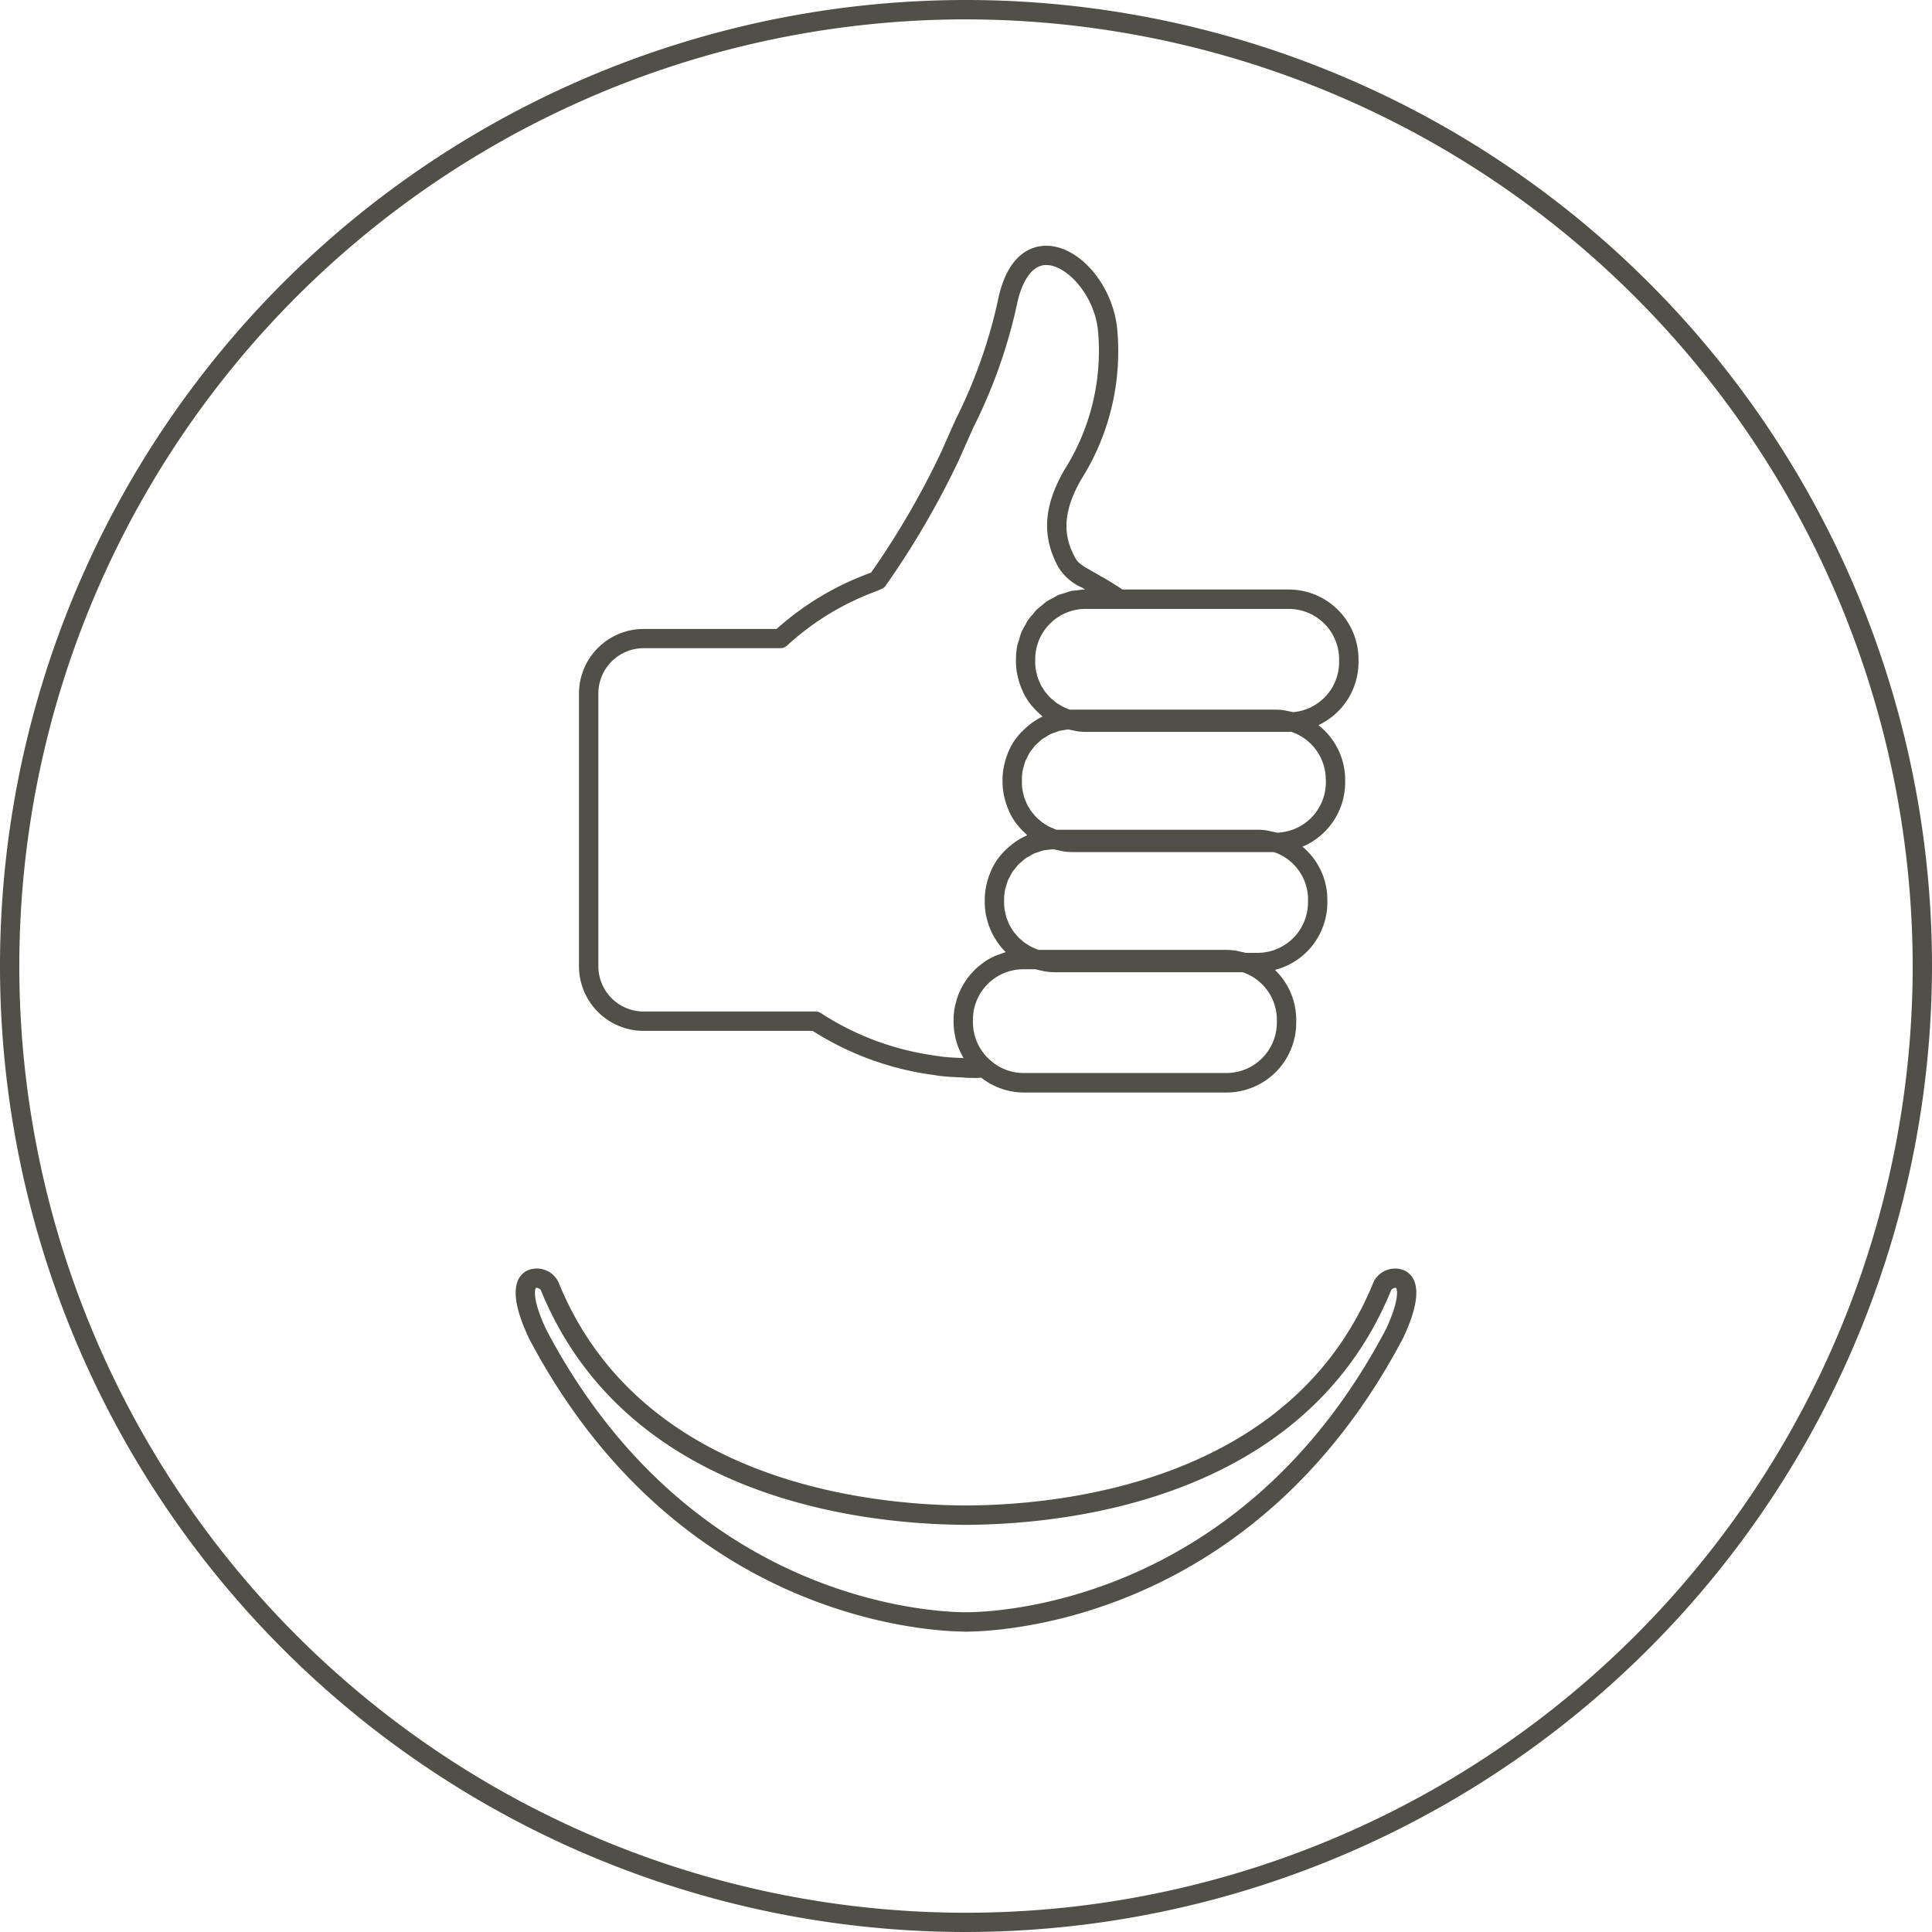 <?xml version="1.0" encoding="UTF-8"?> <svg xmlns="http://www.w3.org/2000/svg" xmlns:xlink="http://www.w3.org/1999/xlink" id="icon-zufriedenheits-garantie-service" width="160" height="160" viewBox="0 0 160 160"><defs><clipPath id="clip-path"><rect id="Rechteck_1399" data-name="Rechteck 1399" width="160" height="160" fill="none"></rect></clipPath></defs><g id="Gruppe_2520" data-name="Gruppe 2520" clip-path="url(#clip-path)"><path id="Pfad_1071" data-name="Pfad 1071" d="M80,160a80,80,0,1,1,80-80,80.091,80.091,0,0,1-80,80M80,1.605A78.4,78.4,0,1,0,158.4,80,78.483,78.483,0,0,0,80,1.605" fill="#515048"></path><path id="Pfad_1072" data-name="Pfad 1072" d="M80,135.13l-1.062-.036c-5.292-.275-23.8-2.808-35.113-24.22-1.814-3.819-1.092-5.178-.168-5.649a1.983,1.983,0,0,1,2.519.816c.04.074.108.226.2.451,6.854,16.319,25.8,18.154,33.625,18.185,7.821-.031,26.764-1.866,33.618-18.185.094-.225.161-.377.2-.452a1.994,1.994,0,0,1,2.52-.815c.923.473,1.645,1.832-.155,5.619-11.71,22.176-31.114,24.125-35.624,24.271ZM44.43,106.646a.088.088,0,0,0-.042.008c-.113.105-.309,1.018.871,3.5,11.531,21.833,30.758,23.293,34.495,23.364l.279,0,.212,0c3.737-.071,22.964-1.531,34.509-23.393,1.164-2.453.97-3.366.852-3.476a.518.518,0,0,0-.376.163c-.028.057-.07.158-.13.3-7.225,17.2-26.952,19.136-35.1,19.169-8.153-.033-27.879-1.967-35.1-19.169-.062-.144-.1-.248-.132-.3a.509.509,0,0,0-.337-.163" fill="#515048"></path><path id="Pfad_1073" data-name="Pfad 1073" d="M112.506,54.841V54.6a5.785,5.785,0,0,0-5.778-5.779H92.96c-.786-.516-1.475-.938-1.724-1.055-.312-.192-.6-.354-.856-.5-.755-.425-1.1-.631-1.34-1.078-.769-1.434-1.313-3.32.489-6.461a19.887,19.887,0,0,0,3-12.412c-.315-3.554-2.977-6.807-5.7-6.96-1-.05-3.322.276-4.185,4.517a41.688,41.688,0,0,1-3.49,9.847c-.364.812-.758,1.7-1.193,2.685a68.526,68.526,0,0,1-5.808,10l-.13.061a23.733,23.733,0,0,0-7.71,4.623H53.3a5.357,5.357,0,0,0-5.352,5.351V80.022A5.357,5.357,0,0,0,53.3,85.373H67.3A24.669,24.669,0,0,0,77.141,89l.163.025c.239.036.478.072.724.1.487.052.98.074,1.552.1l.308.02a5.168,5.168,0,0,0,.625.022l.167.008c.184,0,.362-.011.543-.022l.047,0a5.723,5.723,0,0,0,3.48,1.225h16.818a5.784,5.784,0,0,0,5.779-5.779v-.246a5.707,5.707,0,0,0-1.764-4.129,5.772,5.772,0,0,0,4.343-5.575V74.5a5.7,5.7,0,0,0-2.062-4.38,5.786,5.786,0,0,0,3.537-5.326v-.246a5.757,5.757,0,0,0-2.216-4.494,5.763,5.763,0,0,0,3.321-5.21M79.576,87.616c-.464-.021-.926-.041-1.378-.088-.221-.024-.437-.056-.653-.089l-.174-.027A23.087,23.087,0,0,1,67.979,83.9a.793.793,0,0,0-.439-.131H53.3a3.752,3.752,0,0,1-3.747-3.747V57.428A3.752,3.752,0,0,1,53.3,53.681h11.33a.807.807,0,0,0,.544-.211,22.15,22.15,0,0,1,7.44-4.521l.378-.171a.8.8,0,0,0,.365-.291,70.834,70.834,0,0,0,6.081-10.444c.431-.984.826-1.866,1.188-2.675a42.9,42.9,0,0,0,3.6-10.182c.254-1.247.981-3.327,2.521-3.236,1.686.1,3.93,2.57,4.19,5.5a18.407,18.407,0,0,1-2.795,11.472c-1.721,3-1.879,5.472-.511,8.018a4.324,4.324,0,0,0,1.965,1.718l.277.158a5.854,5.854,0,0,0-.625.067c-.171.02-.348.021-.514.056a5.628,5.628,0,0,0-.575.178c-.169.055-.344.092-.506.161s-.319.173-.478.26a5.641,5.641,0,0,0-.5.275c-.134.091-.248.207-.374.309a5.909,5.909,0,0,0-.479.4c-.106.107-.19.234-.288.35a5.715,5.715,0,0,0-.414.5c-.089.131-.15.28-.228.419a5.592,5.592,0,0,0-.3.56,5.658,5.658,0,0,0-.189.609c-.047.158-.113.309-.147.472a5.838,5.838,0,0,0-.117,1.161v.246a5.572,5.572,0,0,0,.137,1.165c.023.107.051.209.08.314a5.577,5.577,0,0,0,.313.865c.035.078.062.157.1.233a5.747,5.747,0,0,0,.611.954c.054.068.116.129.173.195a5.919,5.919,0,0,0,.651.645c.048.04.083.092.132.131a5.833,5.833,0,0,0-.829.491c-.076.053-.146.11-.218.166a5.769,5.769,0,0,0-.545.478c-.066.065-.132.127-.194.195a5.793,5.793,0,0,0-.6.756h0a5.759,5.759,0,0,0-.45.86c-.036.086-.066.174-.1.261a5.535,5.535,0,0,0-.211.7c-.022.095-.046.187-.063.283a5.684,5.684,0,0,0-.1,1.008v.246a5.771,5.771,0,0,0,.126,1.136c.021.106.05.209.077.313a5.664,5.664,0,0,0,.279.811c.038.087.069.176.111.261a5.715,5.715,0,0,0,.571.935c.04.053.089.1.131.15a5.836,5.836,0,0,0,.634.663c.042.036.072.083.115.119a5.737,5.737,0,0,0-.876.476c-.081.054-.157.112-.236.169a5.789,5.789,0,0,0-.573.474c-.071.067-.143.131-.211.2a5.861,5.861,0,0,0-.627.76l-.008.01a5.83,5.83,0,0,0-.48.883c-.04.09-.072.182-.108.274a5.863,5.863,0,0,0-.225.725c-.024.1-.05.2-.068.3a5.749,5.749,0,0,0-.106,1.049v.246a5.785,5.785,0,0,0,.108,1.066c.02.106.052.208.077.312a5.688,5.688,0,0,0,.222.707c.043.108.087.214.136.32a5.744,5.744,0,0,0,.365.661c.051.081.1.165.153.243a5.636,5.636,0,0,0,.67.793l.01.011a5.5,5.5,0,0,0-.554.195c-.1.036-.194.061-.287.1a5.823,5.823,0,0,0-.906.492c-.06.04-.111.091-.17.133a5.927,5.927,0,0,0-.629.52c-.088.084-.164.176-.246.266a5.763,5.763,0,0,0-.429.519c-.077.107-.147.216-.217.328a5.8,5.8,0,0,0-.315.581c-.056.118-.112.234-.16.356a5.667,5.667,0,0,0-.213.685c-.028.112-.065.219-.086.333a5.68,5.68,0,0,0-.11,1.082v.246a5.569,5.569,0,0,0,.12,1.088c.015.078.03.155.048.231a5.71,5.71,0,0,0,.342,1.009c.022.049.049.094.073.142.075.156.148.314.238.464-.064,0-.135-.008-.216-.011m26.167-3.169v.246a4.18,4.18,0,0,1-4.175,4.175H84.75a4.109,4.109,0,0,1-2.719-1.042,4.175,4.175,0,0,1-1.456-3.133v-.246a4.179,4.179,0,0,1,4.175-4.173h1c.174.052.338.08.5.115.092.019.188.049.278.064a5.036,5.036,0,0,0,.8.067h15.577a4.15,4.15,0,0,1,2.837,3.927m2.579-9.95v.246a4.179,4.179,0,0,1-4.175,4.173h-.993c-.173-.051-.336-.079-.5-.114-.093-.02-.191-.05-.282-.064a5.059,5.059,0,0,0-.8-.068H86.014c-.108-.037-.211-.082-.315-.126-.089-.039-.182-.072-.268-.116-.112-.057-.215-.126-.32-.191-.081-.051-.166-.1-.242-.153-.1-.072-.189-.155-.281-.234-.071-.062-.147-.12-.213-.186-.087-.086-.162-.181-.241-.275-.059-.071-.125-.137-.179-.212-.073-.1-.133-.206-.2-.311-.047-.079-.1-.153-.143-.234-.058-.112-.1-.231-.148-.348-.034-.082-.074-.161-.1-.246-.043-.132-.071-.272-.1-.41-.016-.074-.042-.146-.054-.222a4.158,4.158,0,0,1-.054-.663V74.5a4.243,4.243,0,0,1,.084-.834c.018-.087.055-.167.078-.253a4.19,4.19,0,0,1,.163-.524c.04-.094.1-.177.142-.267a4.212,4.212,0,0,1,.239-.438c.058-.088.132-.162.2-.244a4.209,4.209,0,0,1,.307-.372c.076-.077.167-.14.249-.212a4.282,4.282,0,0,1,.361-.3c.092-.063.2-.11.294-.166a4.2,4.2,0,0,1,.406-.221c.108-.046.224-.074.335-.111a3.85,3.85,0,0,1,.439-.136c.121-.027.25-.032.376-.048a4.287,4.287,0,0,1,.427-.043c.159.046.309.073.462.1.1.021.2.051.292.066a5.007,5.007,0,0,0,.8.068h16.683a4.151,4.151,0,0,1,2.835,3.927m1.474-9.952v.246a4.178,4.178,0,0,1-4.066,4.173c-.173-.051-.334-.078-.5-.113-.094-.02-.193-.05-.285-.065a5.021,5.021,0,0,0-.8-.068H87.487c-.109-.037-.212-.082-.315-.127s-.182-.071-.268-.115c-.112-.057-.215-.126-.32-.192-.081-.051-.165-.1-.241-.152-.1-.072-.189-.155-.282-.235-.07-.062-.146-.119-.212-.185-.087-.086-.162-.182-.241-.275-.059-.071-.124-.137-.179-.211-.074-.1-.134-.21-.2-.316-.047-.077-.1-.15-.14-.229-.06-.116-.105-.238-.153-.358-.032-.08-.071-.155-.1-.236a4.094,4.094,0,0,1-.1-.417c-.016-.073-.04-.142-.053-.216a4.277,4.277,0,0,1-.053-.663v-.246a4.129,4.129,0,0,1,.078-.8c.017-.084.05-.162.072-.245a4.216,4.216,0,0,1,.151-.5c.039-.1.1-.184.141-.276a4.23,4.23,0,0,1,.213-.406c.059-.093.133-.173.2-.261.088-.115.17-.236.269-.342.078-.082.168-.15.251-.226.106-.1.207-.2.322-.281.092-.068.2-.121.294-.181a4.165,4.165,0,0,1,.365-.216c.107-.051.222-.086.334-.128a3.948,3.948,0,0,1,.4-.144c.119-.031.245-.045.368-.067s.256-.048.388-.059c.146.039.28.06.418.088.09.018.188.045.276.058a4.83,4.83,0,0,0,.74.059h16.818c.025,0,.122-.007.191-.014a4.188,4.188,0,0,1,2.877,3.941m1.105-9.7a4.167,4.167,0,0,1-3.817,4.138c-.157-.042-.3-.064-.446-.094-.09-.018-.188-.045-.276-.058a4.97,4.97,0,0,0-.74-.059H88.8c-.054,0-.11,0-.175.011-.086-.028-.169-.063-.252-.1-.11-.044-.22-.085-.324-.137s-.193-.111-.289-.169-.187-.108-.275-.171-.184-.148-.274-.225-.155-.125-.226-.194c-.09-.088-.168-.186-.249-.281-.06-.07-.125-.136-.179-.21-.079-.1-.144-.218-.212-.33-.045-.074-.1-.144-.137-.22a4.114,4.114,0,0,1-.165-.378c-.03-.074-.068-.146-.094-.222a4.107,4.107,0,0,1-.112-.44c-.015-.067-.038-.13-.049-.2a3.973,3.973,0,0,1-.057-.666V54.6a4.179,4.179,0,0,1,4.175-4.174h16.818A4.179,4.179,0,0,1,110.9,54.6Z" fill="#515048"></path></g></svg> 